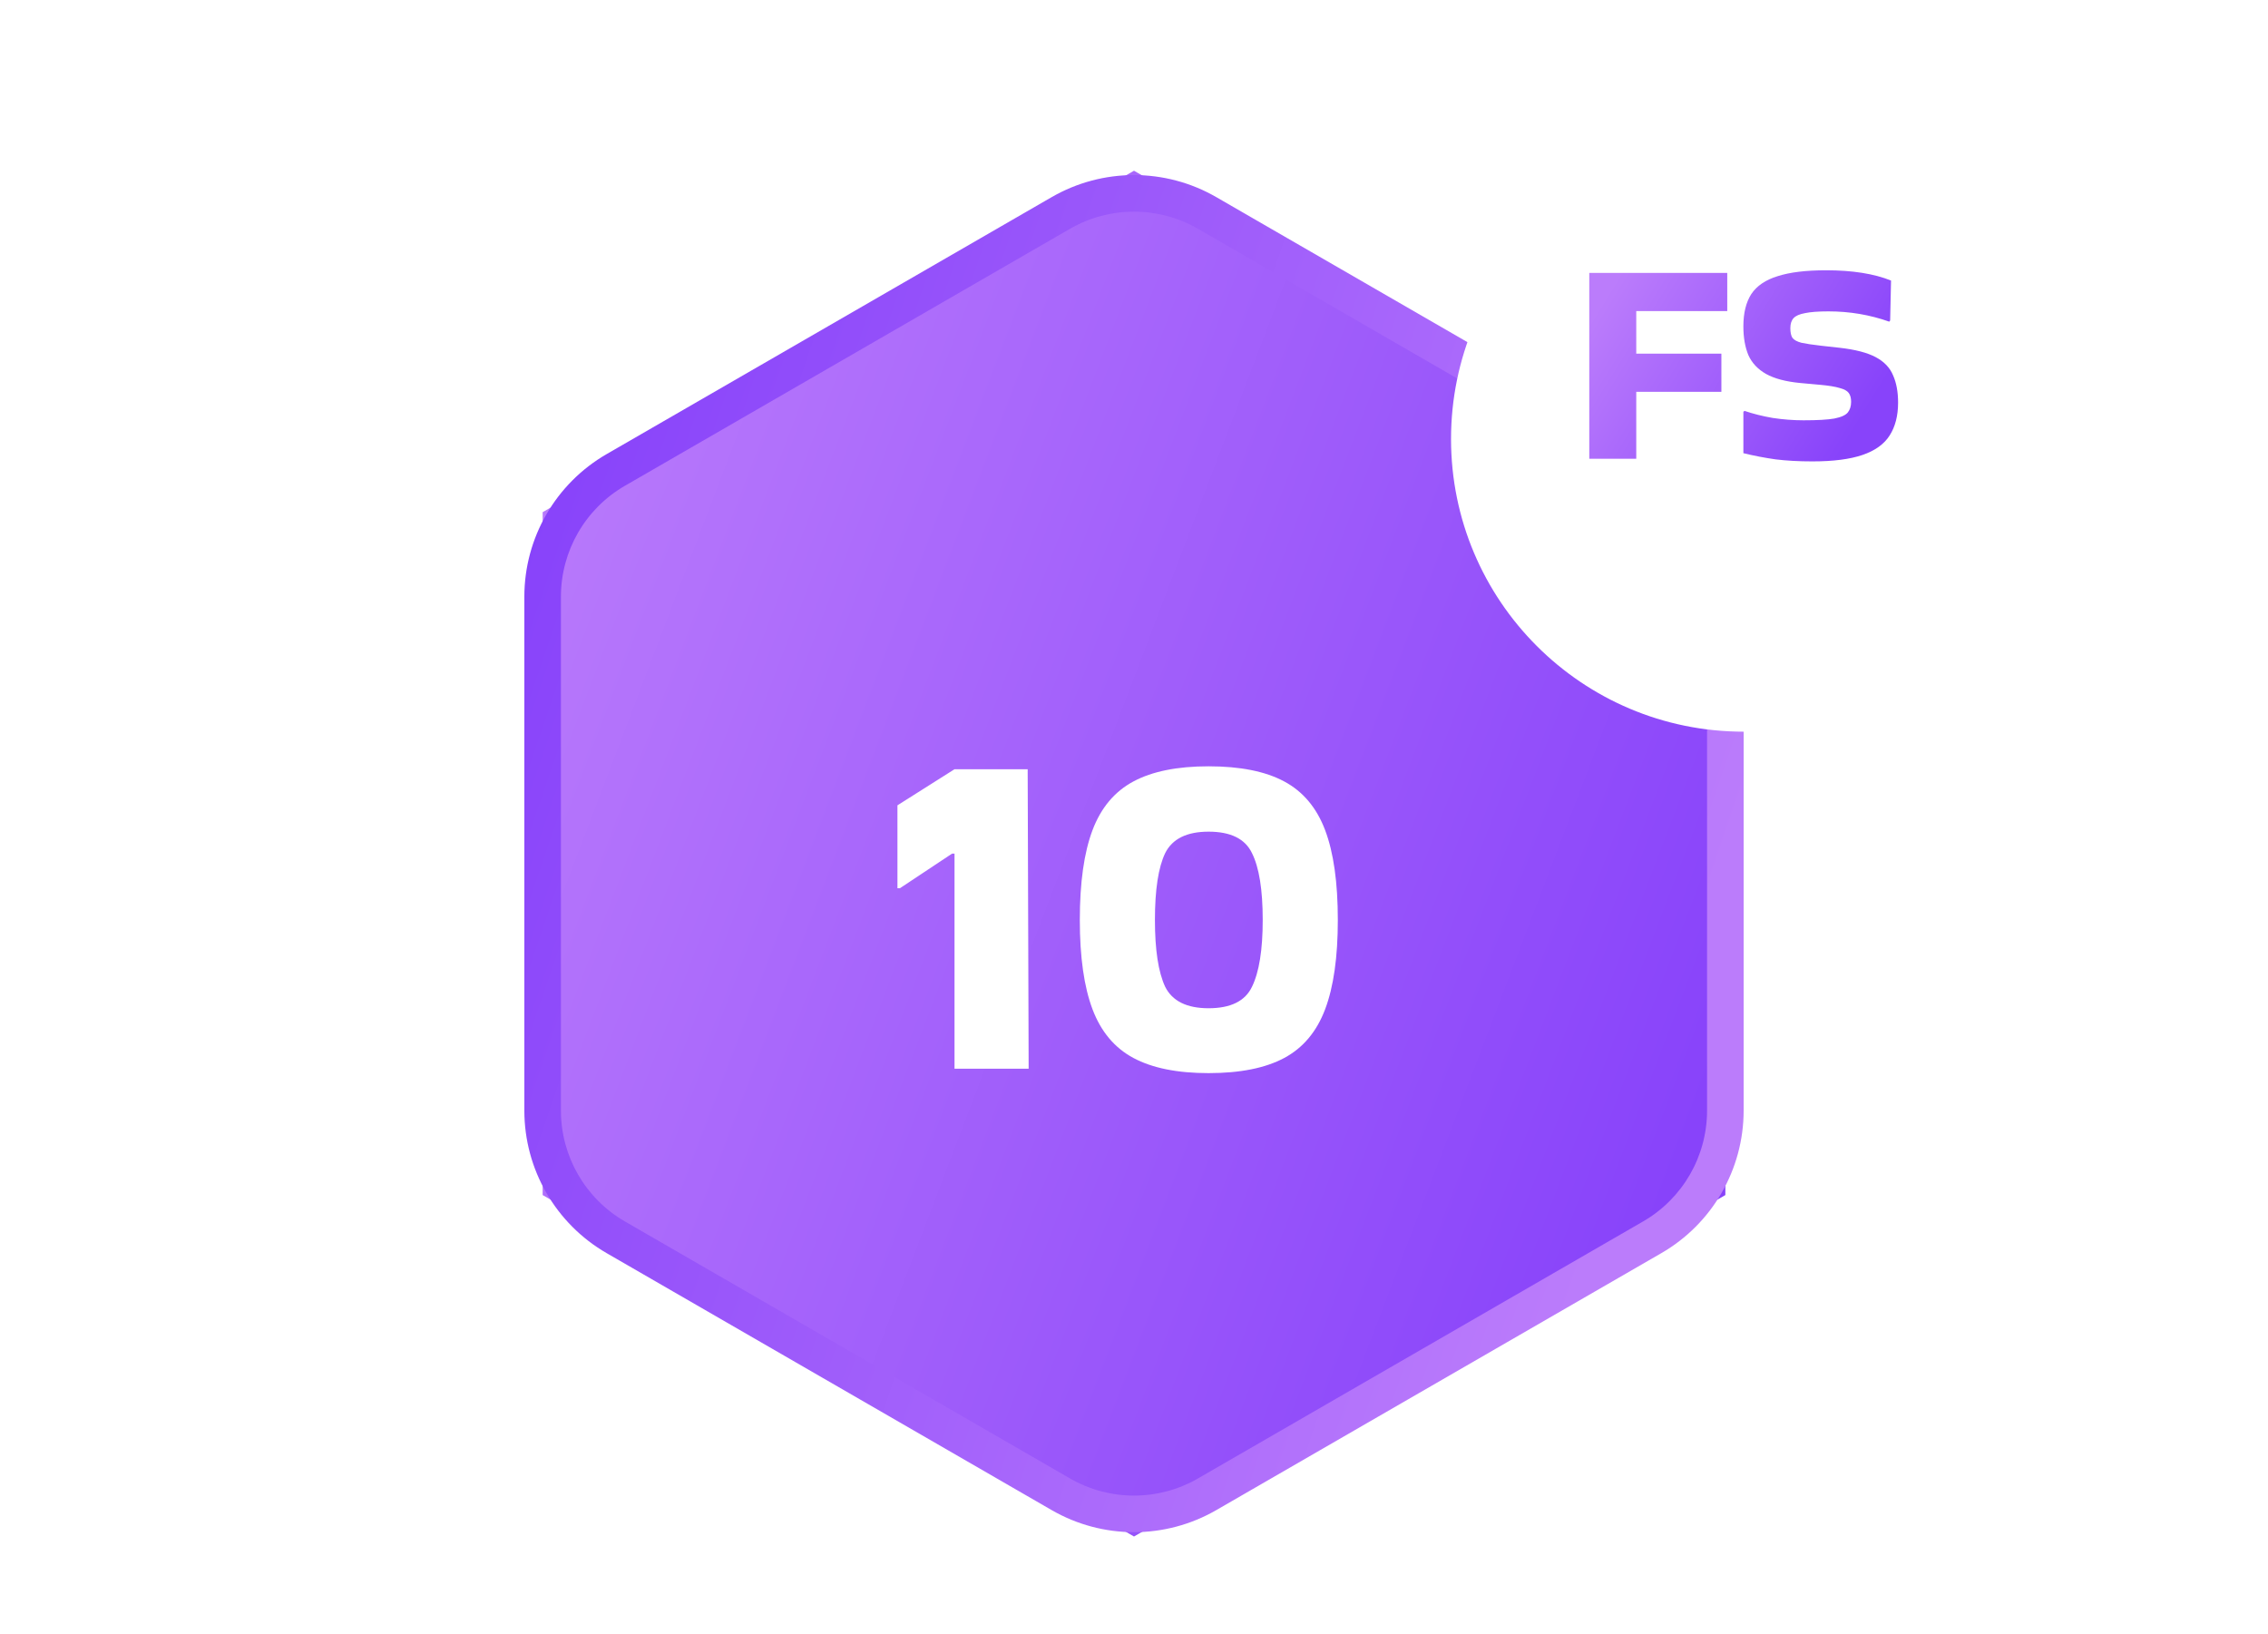 <svg width="186" height="134" viewBox="0 0 186 134" fill="none" xmlns="http://www.w3.org/2000/svg">
<path fill-rule="evenodd" clip-rule="evenodd" d="M93 14L141.497 42V98L93 126L44.503 98V42L93 14Z" fill="url(#paint0_linear_3816_234752)"/>
<path fill-rule="evenodd" clip-rule="evenodd" d="M86.249 16.165C90.426 13.754 95.573 13.754 99.749 16.165L136.247 37.237C140.424 39.648 142.997 44.105 142.997 48.928V91.072C142.997 95.895 140.424 100.352 136.247 102.763L99.749 123.835C95.573 126.247 90.426 126.247 86.249 123.835L49.752 102.763C45.575 100.352 43.002 95.895 43.002 91.072V48.928C43.002 44.105 45.575 39.648 49.752 37.237L86.249 16.165ZM98.249 18.763C95.001 16.887 90.998 16.887 87.749 18.763L51.252 39.835C48.003 41.711 46.002 45.177 46.002 48.928V91.072C46.002 94.823 48.003 98.29 51.252 100.165L87.749 121.237C90.998 123.113 95.001 123.113 98.249 121.237L134.747 100.165C137.996 98.29 139.997 94.823 139.997 91.072V48.928C139.997 45.177 137.996 41.711 134.747 39.835L98.249 18.763Z" fill="url(#paint1_linear_3816_234752)"/>
<g filter="url(#filter0_d_3816_234752)">
<path d="M73.6 66.84V60.04L78.28 57.08H84.28L84.36 81.64H78.28V64H78.08L73.8 66.84H73.6ZM109.716 69.44C109.716 72.48 109.37 74.92 108.676 76.76C107.983 78.6 106.863 79.933 105.316 80.76C103.77 81.587 101.703 82 99.116 82C96.556 82 94.503 81.587 92.956 80.76C91.41 79.933 90.29 78.6 89.596 76.76C88.903 74.92 88.556 72.48 88.556 69.44C88.556 66.373 88.903 63.92 89.596 62.08C90.29 60.24 91.41 58.907 92.956 58.08C94.503 57.253 96.556 56.84 99.116 56.84C101.703 56.84 103.77 57.253 105.316 58.08C106.863 58.907 107.983 60.24 108.676 62.08C109.37 63.92 109.716 66.373 109.716 69.44ZM99.116 76.68C100.93 76.68 102.116 76.093 102.676 74.92C103.263 73.72 103.556 71.893 103.556 69.44C103.556 66.96 103.263 65.133 102.676 63.96C102.116 62.787 100.93 62.2 99.116 62.2C97.33 62.2 96.143 62.787 95.556 63.96C94.996 65.133 94.716 66.96 94.716 69.44C94.716 71.893 94.996 73.72 95.556 74.92C96.143 76.093 97.33 76.68 99.116 76.68Z" fill="url(#paint2_linear_3816_234752)"/>
</g>
<g filter="url(#filter1_d_3816_234752)">
<circle cx="143" cy="30" r="24" fill="url(#paint3_linear_3816_234752)"/>
</g>
<path d="M134.19 37.62H130.338V22.38H141.653V25.51H134.19V29.001H141.172V32.131H134.19V37.62Z" fill="url(#paint4_linear_3816_234752)"/>
<path d="M143.072 33.695C143.778 33.936 144.548 34.129 145.383 34.273C146.233 34.402 147.076 34.466 147.911 34.466C149.05 34.466 149.893 34.418 150.438 34.321C151 34.209 151.369 34.041 151.546 33.816C151.722 33.591 151.811 33.302 151.811 32.949C151.811 32.644 151.747 32.403 151.618 32.227C151.49 32.05 151.241 31.914 150.872 31.818C150.503 31.705 149.957 31.617 149.235 31.553L147.646 31.408C146.458 31.296 145.519 31.047 144.829 30.662C144.155 30.277 143.673 29.763 143.385 29.121C143.112 28.463 142.975 27.677 142.975 26.762C142.975 25.671 143.192 24.788 143.625 24.114C144.075 23.439 144.797 22.95 145.792 22.645C146.787 22.324 148.111 22.164 149.764 22.164C151.915 22.164 153.689 22.444 155.085 23.006L155.013 26.28L154.94 26.377C153.352 25.815 151.69 25.534 149.957 25.534C149.122 25.534 148.48 25.582 148.031 25.678C147.582 25.759 147.269 25.895 147.092 26.088C146.916 26.28 146.827 26.553 146.827 26.906C146.827 27.259 146.883 27.524 146.996 27.701C147.124 27.877 147.373 28.014 147.742 28.11C148.111 28.19 148.649 28.271 149.355 28.351L150.872 28.519C152.156 28.664 153.143 28.921 153.833 29.29C154.523 29.659 154.997 30.156 155.253 30.782C155.526 31.392 155.663 32.139 155.663 33.021C155.663 34.097 155.43 34.995 154.965 35.718C154.515 36.424 153.777 36.953 152.75 37.307C151.722 37.66 150.35 37.836 148.633 37.836C147.509 37.836 146.498 37.78 145.599 37.668C144.701 37.539 143.826 37.371 142.975 37.162V33.768L143.072 33.695Z" fill="url(#paint5_linear_3816_234752)"/>
<defs>
<filter id="filter0_d_3816_234752" x="65.6" y="54.84" width="52.117" height="41.16" filterUnits="userSpaceOnUse" color-interpolation-filters="sRGB">
<feFlood flood-opacity="0" result="BackgroundImageFix"/>
<feColorMatrix in="SourceAlpha" type="matrix" values="0 0 0 0 0 0 0 0 0 0 0 0 0 0 0 0 0 0 127 0" result="hardAlpha"/>
<feOffset dy="6"/>
<feGaussianBlur stdDeviation="4"/>
<feColorMatrix type="matrix" values="0 0 0 0 0 0 0 0 0 0 0 0 0 0 0 0 0 0 0.3 0"/>
<feBlend mode="normal" in2="BackgroundImageFix" result="effect1_dropShadow_3816_234752"/>
<feBlend mode="normal" in="SourceGraphic" in2="effect1_dropShadow_3816_234752" result="shape"/>
</filter>
<filter id="filter1_d_3816_234752" x="107" y="0" width="72" height="72" filterUnits="userSpaceOnUse" color-interpolation-filters="sRGB">
<feFlood flood-opacity="0" result="BackgroundImageFix"/>
<feColorMatrix in="SourceAlpha" type="matrix" values="0 0 0 0 0 0 0 0 0 0 0 0 0 0 0 0 0 0 127 0" result="hardAlpha"/>
<feOffset dy="6"/>
<feGaussianBlur stdDeviation="6"/>
<feColorMatrix type="matrix" values="0 0 0 0 0 0 0 0 0 0 0 0 0 0 0 0 0 0 0.2 0"/>
<feBlend mode="normal" in2="BackgroundImageFix" result="effect1_dropShadow_3816_234752"/>
<feBlend mode="normal" in="SourceGraphic" in2="effect1_dropShadow_3816_234752" result="shape"/>
</filter>
<linearGradient id="paint0_linear_3816_234752" x1="46" y1="21" x2="151.088" y2="61.065" gradientUnits="userSpaceOnUse">
<stop stop-color="#BB7CFB"/>
<stop offset="1" stop-color="#8843FA"/>
</linearGradient>
<linearGradient id="paint1_linear_3816_234752" x1="51.037" y1="21.312" x2="147.212" y2="54.258" gradientUnits="userSpaceOnUse">
<stop stop-color="#8843FA"/>
<stop offset="1" stop-color="#BB7CFB"/>
</linearGradient>
<linearGradient id="paint2_linear_3816_234752" x1="25893.6" y1="42555.2" x2="25893.6" y2="52529.4" gradientUnits="userSpaceOnUse">
<stop stop-color="white"/>
<stop offset="0.5" stop-color="#D6E2F5"/>
<stop offset="1" stop-color="#93A6C4"/>
</linearGradient>
<linearGradient id="paint3_linear_3816_234752" x1="29629.4" y1="36447.6" x2="29629.4" y2="44996.9" gradientUnits="userSpaceOnUse">
<stop stop-color="white"/>
<stop offset="0.5" stop-color="#D6E2F5"/>
<stop offset="1" stop-color="#93A6C4"/>
</linearGradient>
<linearGradient id="paint4_linear_3816_234752" x1="132.373" y1="23.143" x2="152.101" y2="35.297" gradientUnits="userSpaceOnUse">
<stop stop-color="#BB7CFB"/>
<stop offset="1" stop-color="#8843FA"/>
</linearGradient>
<linearGradient id="paint5_linear_3816_234752" x1="132.373" y1="23.143" x2="152.101" y2="35.297" gradientUnits="userSpaceOnUse">
<stop stop-color="#BB7CFB"/>
<stop offset="1" stop-color="#8843FA"/>
</linearGradient>
</defs>
</svg>
